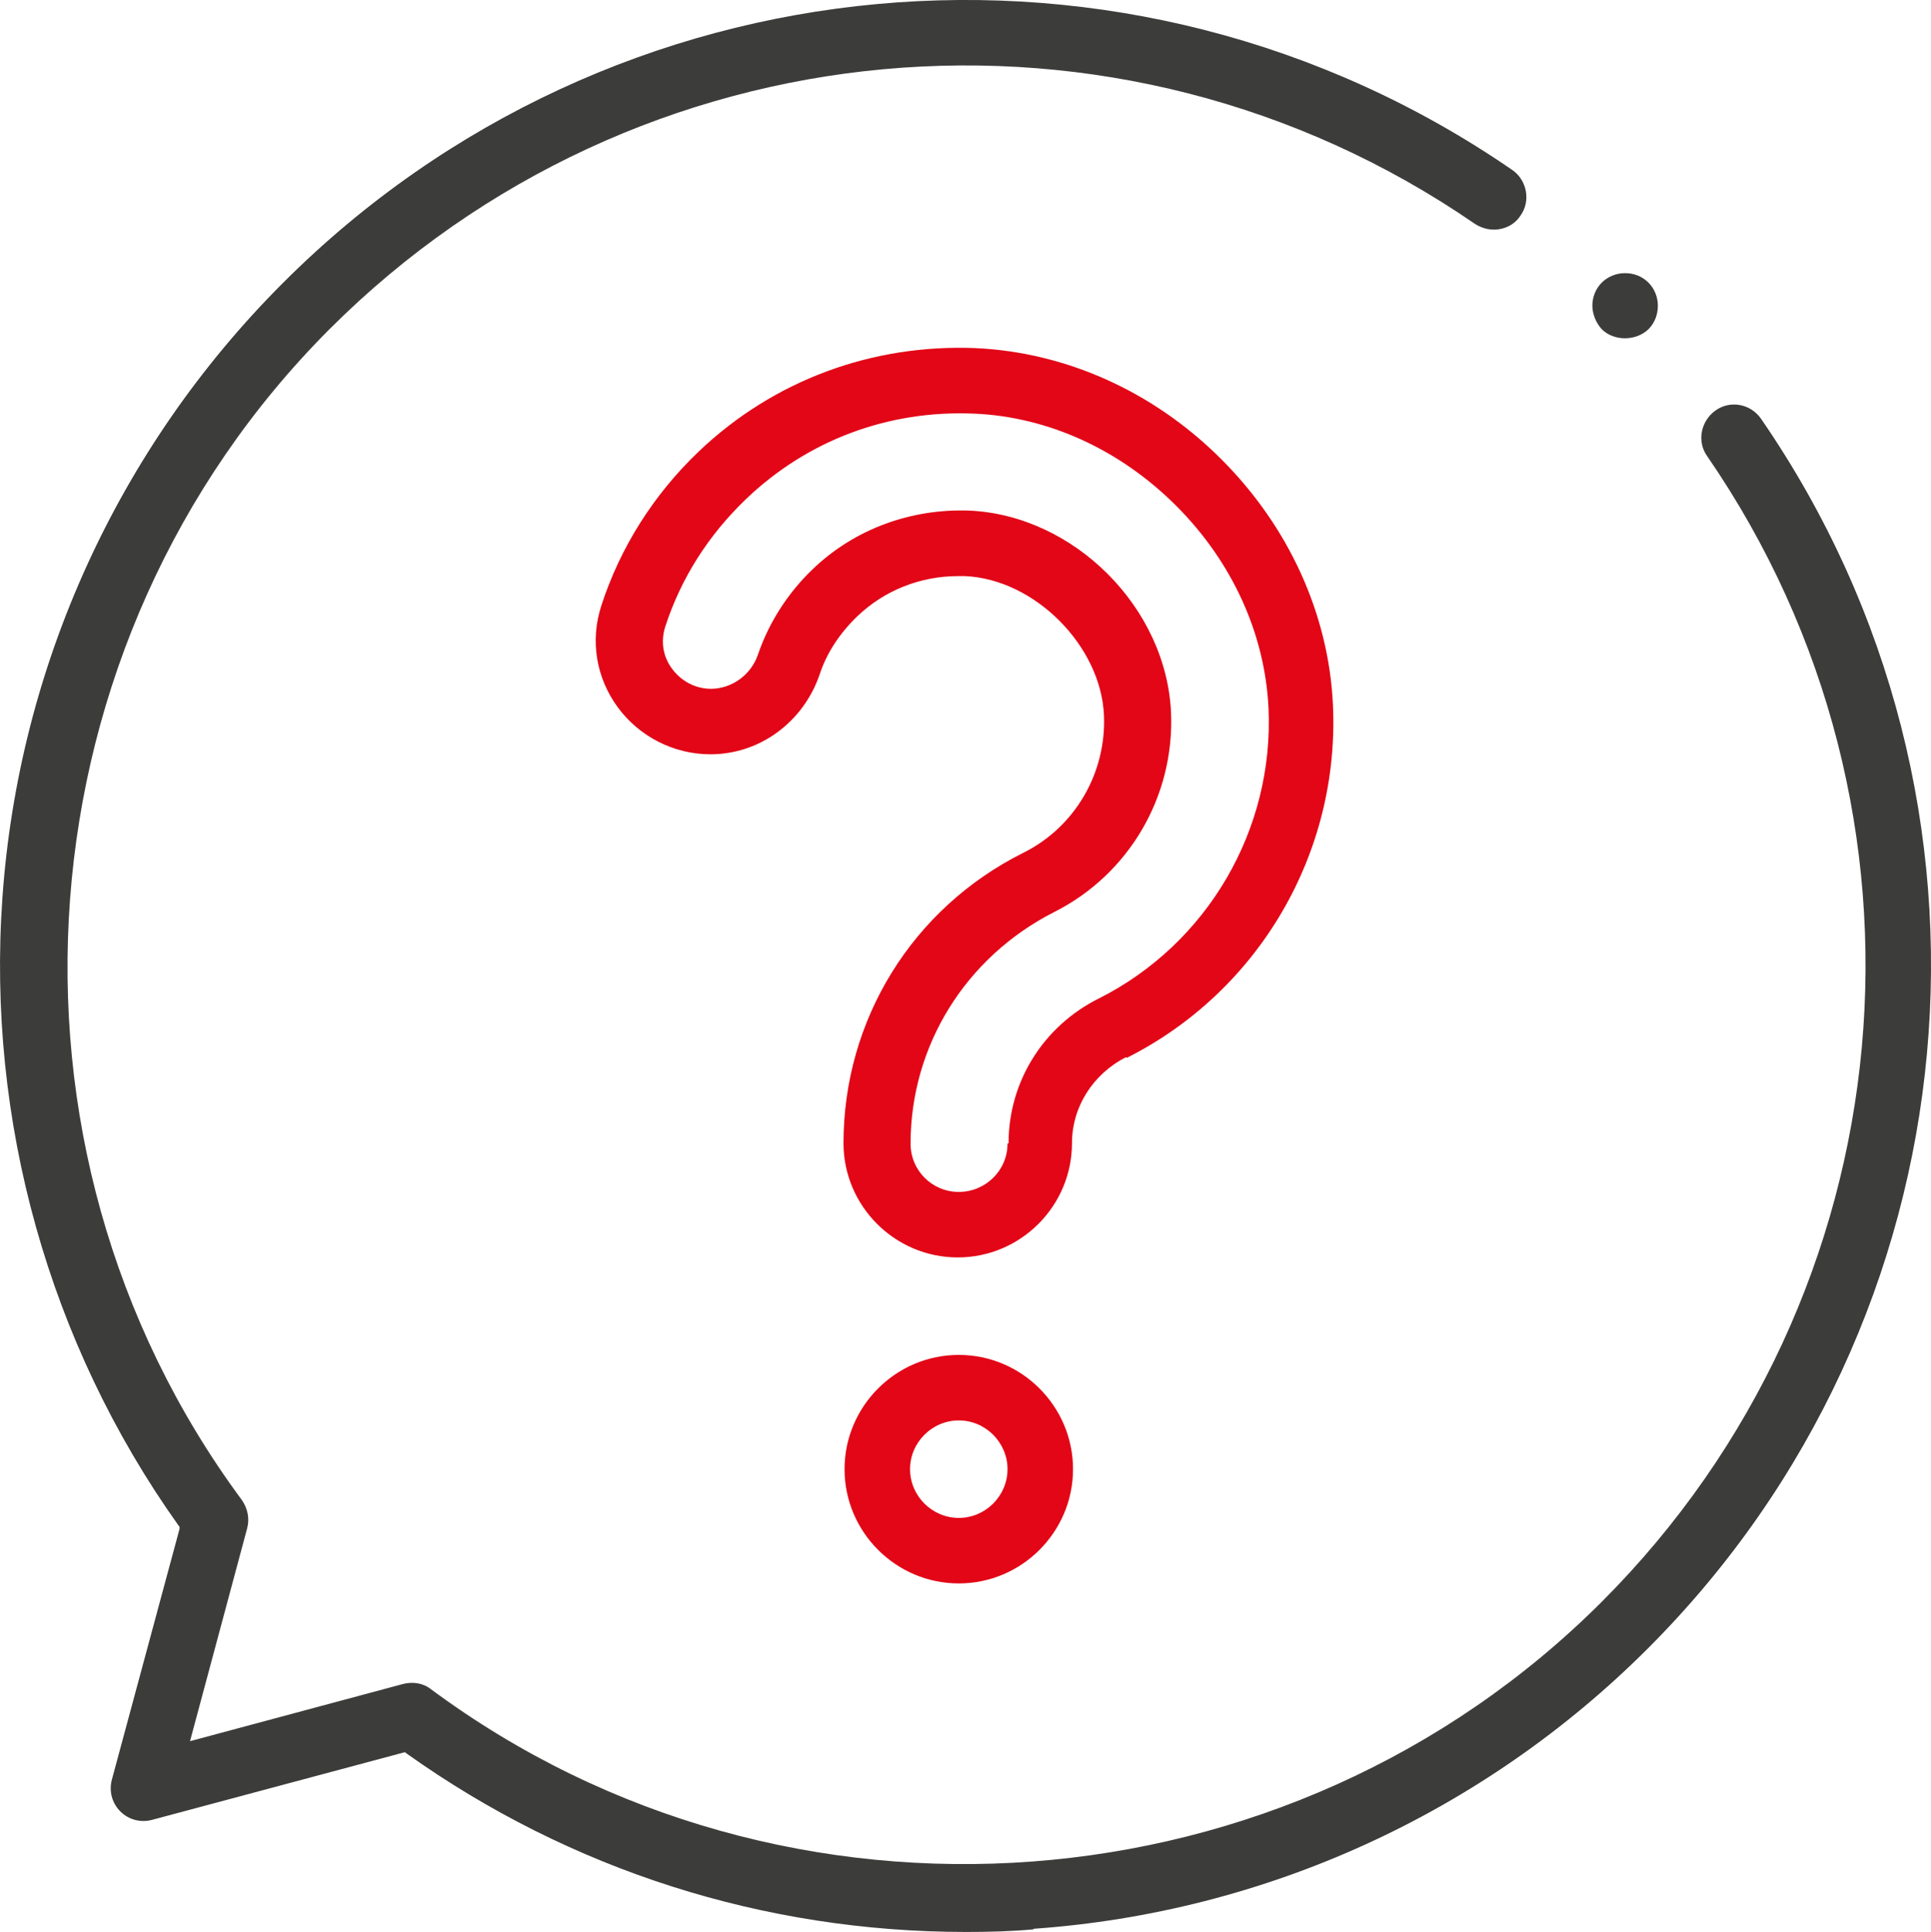 <?xml version="1.0" encoding="UTF-8" standalone="no"?>
<svg
   id="Calque_1"
   version="1.1"
   viewBox="0 0 36.848 36.862"
   xml:space="preserve"
   width="36.848"
   height="36.862"
   xmlns="http://www.w3.org/2000/svg"
   xmlns:svg="http://www.w3.org/2000/svg"><!-- Generator: Adobe Illustrator 29.0.0, SVG Export Plug-In . SVG Version: 2.1.0 Build 186)  --><defs
     id="defs4"><style
       id="style2">
      .st0 {
        fill: #1167ff;
      }

      .st1 {
        fill: #3c3c3b;
      }

      .st2 {
        fill: #e20617;
      }
    </style><style
       id="style121">
      .st0 {
        fill: #1167ff;
      }

      .st1 {
        fill: #3c3c3b;
      }

      .st2 {
        fill: #e20617;
      }
    </style><style
       id="style262">
      .st0 {
        fill: #1167ff;
      }

      .st1 {
        fill: #3c3c3b;
      }

      .st2 {
        fill: #e20617;
      }
    </style></defs><g
     id="g274"
     transform="translate(-153.104,-87.858)"><path
       class="st1"
       d="m 184.11,93.07 c -0.17,0 -0.33,0.07 -0.44,0.18 -0.12,0.12 -0.18,0.28 -0.18,0.44 0,0.16 0.07,0.33 0.18,0.45 0.23,0.23 0.65,0.23 0.89,0 0.12,-0.12 0.18,-0.28 0.18,-0.45 0,-0.17 -0.07,-0.33 -0.18,-0.44 -0.12,-0.12 -0.28,-0.18 -0.44,-0.18 z"
       id="path266" /><path
       class="st1"
       d="m 172.82,124.66 c 4.43,-0.31 8.59,-2.21 11.73,-5.35 6.29,-6.29 7.19,-16.16 2.16,-23.46 -0.2,-0.29 -0.59,-0.36 -0.87,-0.16 -0.28,0.2 -0.36,0.59 -0.16,0.87 4.69,6.81 3.85,16 -2.01,21.86 -5.97,5.97 -15.57,6.69 -22.34,1.67 -0.15,-0.12 -0.35,-0.15 -0.54,-0.1 l -4.06,1.09 1.09,-4.06 c 0.05,-0.19 0.01,-0.38 -0.1,-0.54 -5.01,-6.77 -4.29,-16.37 1.67,-22.34 5.86,-5.86 15.05,-6.7 21.86,-2.01 0.14,0.09 0.31,0.13 0.47,0.1 0.17,-0.03 0.31,-0.12 0.4,-0.26 0.2,-0.28 0.12,-0.68 -0.16,-0.87 -7.31,-5.03 -17.18,-4.13 -23.46,2.16 -3.14,3.14 -5.04,7.31 -5.35,11.73 -0.3,4.25 0.89,8.5 3.35,11.96 l 0.03,0.04 v 0.04 c 0,0 -1.29,4.78 -1.29,4.78 -0.06,0.22 0,0.45 0.16,0.61 0.16,0.16 0.39,0.22 0.61,0.16 l 4.82,-1.29 0.04,0.03 c 3.12,2.22 6.81,3.4 10.67,3.4 0.42,0 0.85,-0.01 1.29,-0.05 z"
       id="path268" /><path
       class="st2"
       d="m 174.61,108.04 c 2.52,-1.27 4.06,-3.91 3.93,-6.73 -0.08,-1.73 -0.84,-3.4 -2.13,-4.69 -1.29,-1.29 -2.96,-2.04 -4.69,-2.12 -1.97,-0.08 -3.85,0.61 -5.28,1.97 -0.86,0.82 -1.5,1.83 -1.86,2.94 -0.22,0.67 -0.1,1.38 0.31,1.94 0.41,0.56 1.07,0.9 1.77,0.9 0.95,0 1.77,-0.62 2.08,-1.51 0.14,-0.43 0.39,-0.8 0.72,-1.12 0.52,-0.5 1.21,-0.77 1.93,-0.77 0.04,0 0.09,0 0.13,0 1.33,0.06 2.59,1.33 2.65,2.65 0.05,1.1 -0.55,2.14 -1.54,2.63 -2.12,1.06 -3.43,3.19 -3.43,5.54 0,1.2 0.98,2.18 2.18,2.18 1.2,0 2.18,-0.98 2.18,-2.18 0,-0.69 0.4,-1.32 1.03,-1.64 z m -2.28,1.64 c 0,0.51 -0.42,0.92 -0.93,0.92 -0.51,0 -0.92,-0.41 -0.92,-0.92 0,-1.87 1.05,-3.56 2.74,-4.42 1.43,-0.72 2.3,-2.21 2.23,-3.81 -0.09,-2 -1.85,-3.76 -3.85,-3.85 -1.11,-0.04 -2.19,0.35 -2.99,1.12 -0.47,0.45 -0.83,1.01 -1.04,1.62 -0.13,0.39 -0.49,0.65 -0.88,0.66 h -0.02 c -0.3,0 -0.57,-0.15 -0.74,-0.38 -0.18,-0.24 -0.22,-0.53 -0.13,-0.81 0.3,-0.92 0.82,-1.74 1.54,-2.43 1.17,-1.12 2.71,-1.7 4.35,-1.63 1.42,0.06 2.79,0.69 3.86,1.76 1.07,1.07 1.69,2.44 1.76,3.85 0.11,2.33 -1.17,4.51 -3.24,5.55 -1.06,0.53 -1.72,1.59 -1.72,2.76 z"
       id="path270" /><path
       class="st2"
       d="m 171.4,113.71 c -1.2,0 -2.18,0.98 -2.18,2.18 0,1.2 0.98,2.18 2.18,2.18 1.2,0 2.18,-0.98 2.18,-2.18 0,-1.2 -0.98,-2.18 -2.18,-2.18 z m 0,3.11 c -0.51,0 -0.93,-0.42 -0.93,-0.93 0,-0.51 0.42,-0.93 0.93,-0.93 0.51,0 0.93,0.42 0.93,0.93 0,0.51 -0.42,0.93 -0.93,0.93 z"
       id="path272" /></g></svg>

